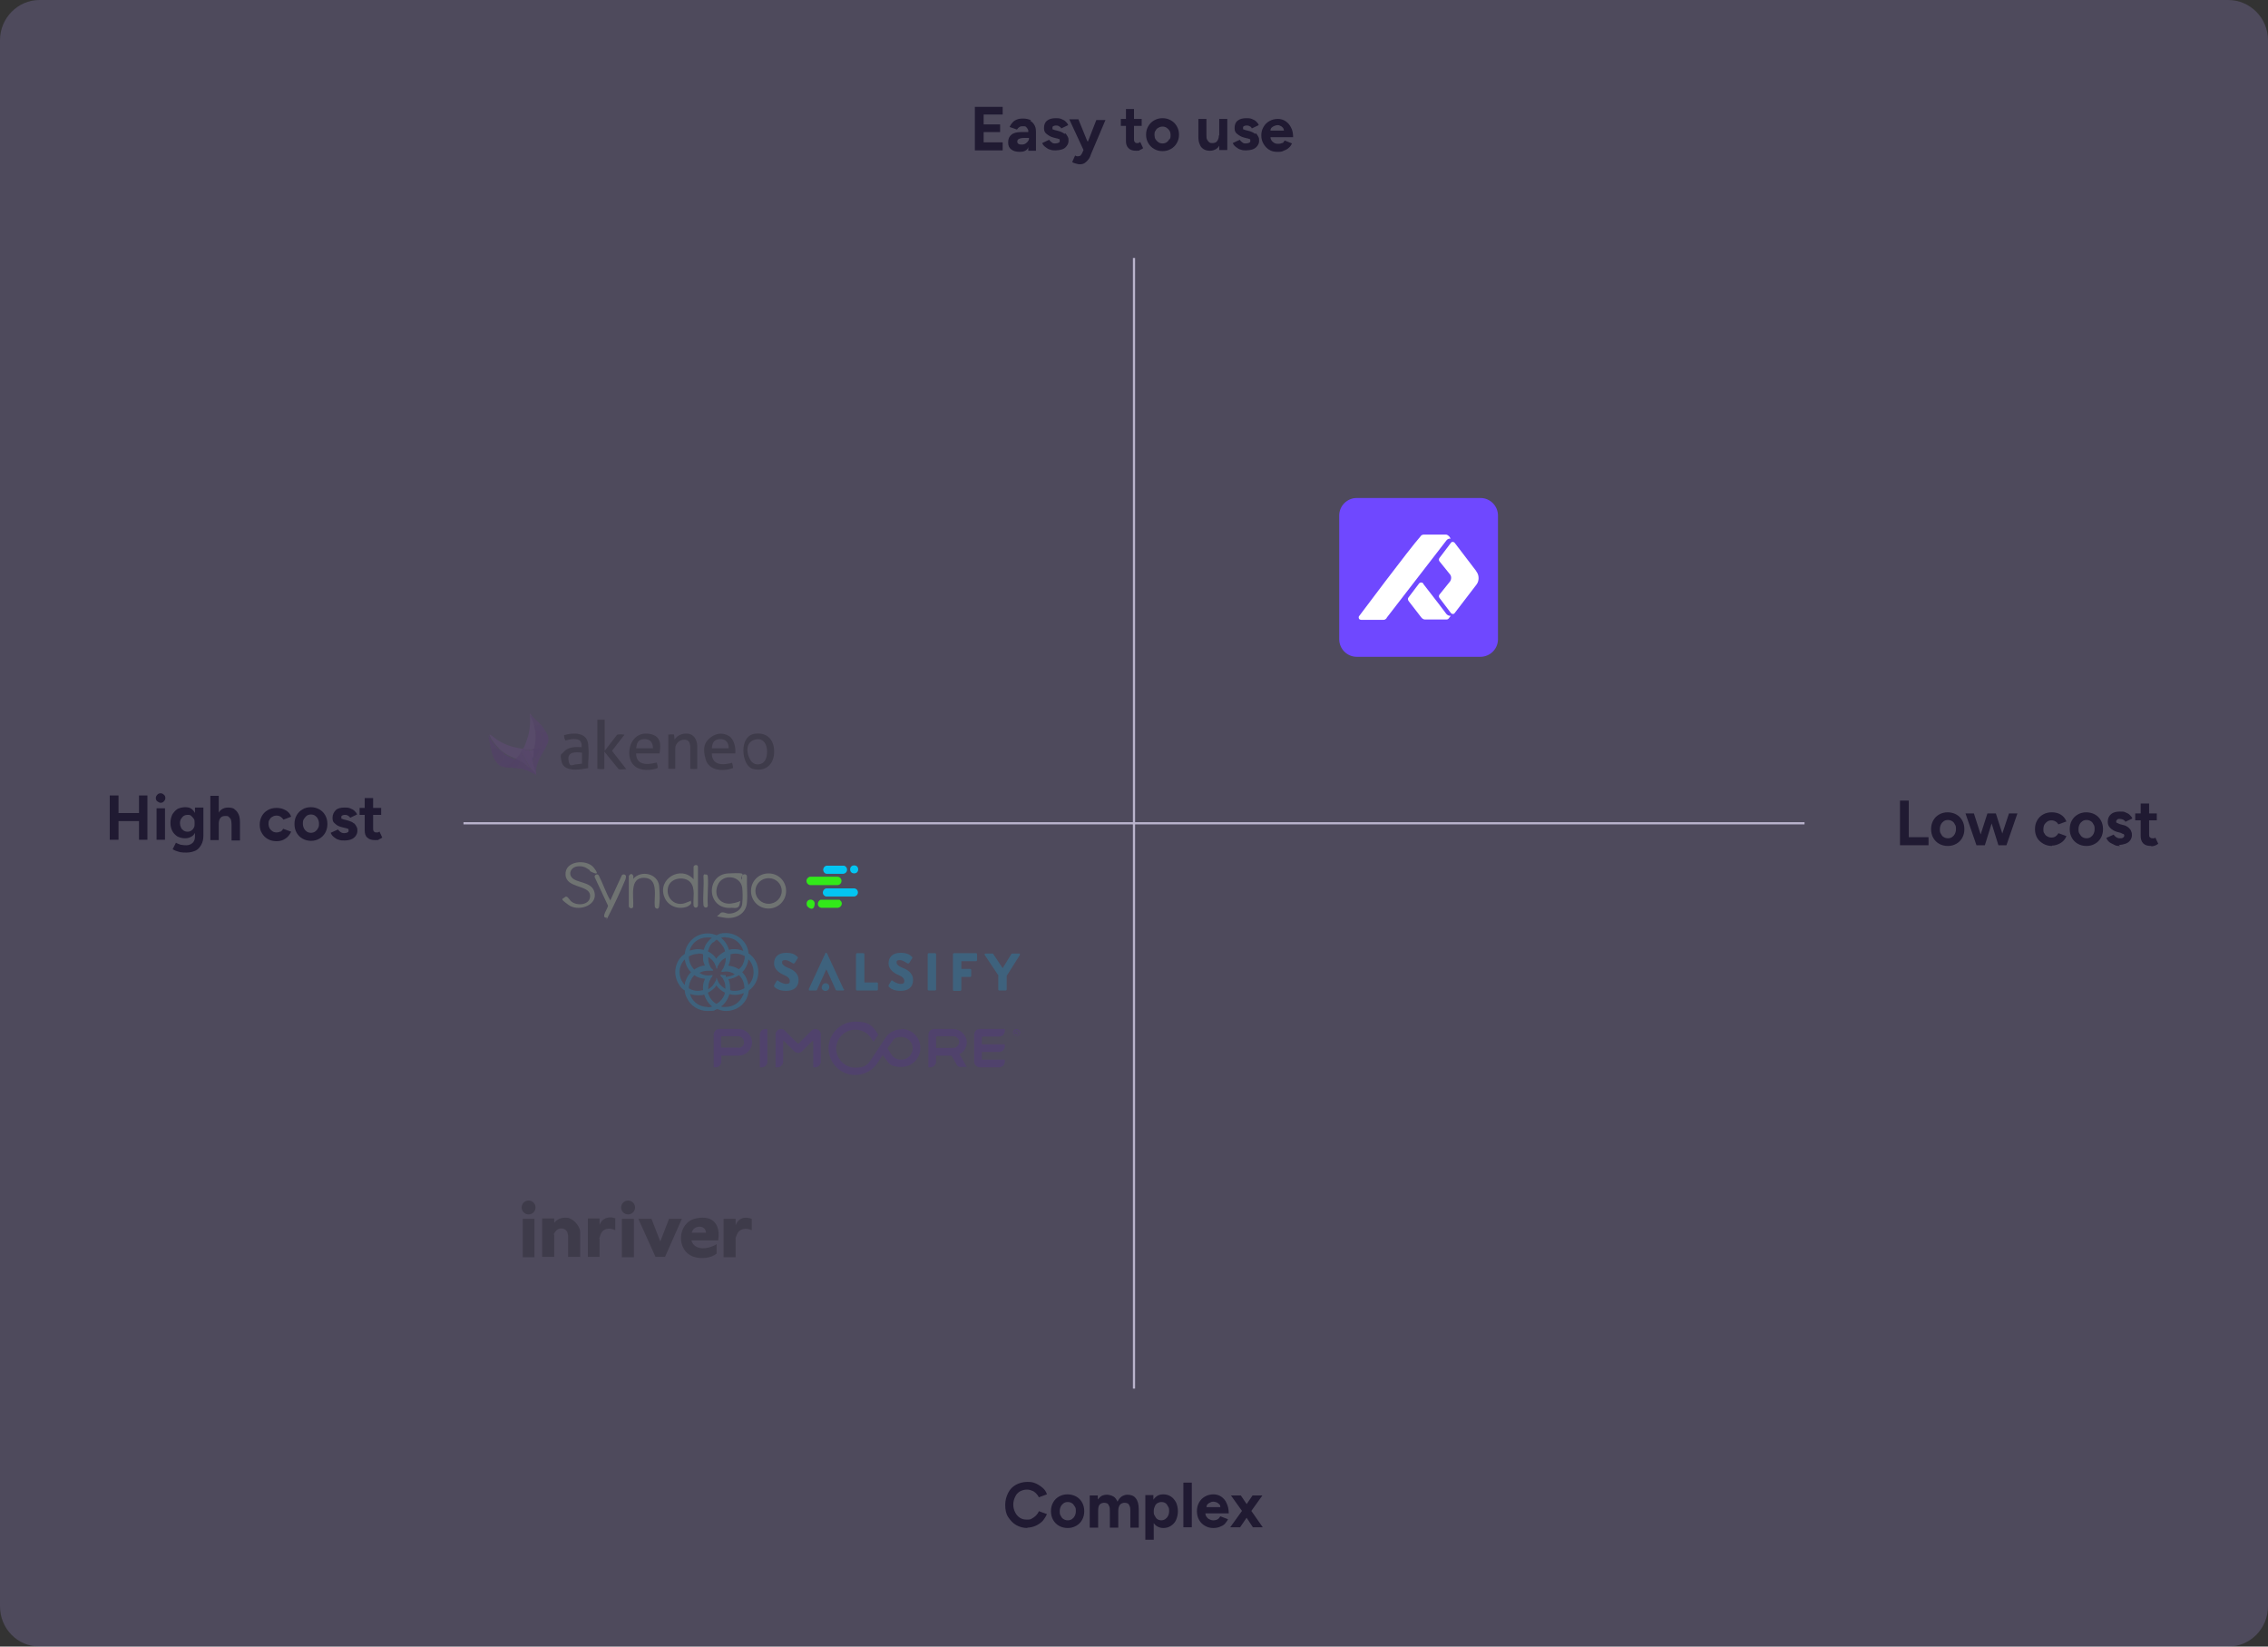 <?xml version="1.0" encoding="UTF-8"?>
<svg id="Layer_1" xmlns="http://www.w3.org/2000/svg" xmlns:xlink="http://www.w3.org/1999/xlink" version="1.1" viewBox="0 0 620 450">
  <rect x="0" y="0" width="620" height="450" fill="#333333" stroke="none"/>
  <!-- Generator: Adobe Illustrator 29.3.1, SVG Export Plug-In . SVG Version: 2.1.0 Build 151)  -->
  <defs>
    <style>
      .st0, .st1, .st2 {
        fill: none;
      }

      .st3 {
        fill: #6e388f;
      }

      .st4 {
        fill: #6a328c;
      }

      .st5 {
        fill: #201a32;
      }

      .st6 {
        fill: #75369a;
      }

      .st7 {
        fill: #713397;
      }

      .st8 {
        fill: #9d6eba;
      }

      .st1 {
        stroke-width: .6px;
      }

      .st1, .st2 {
        stroke: #b9b3cc;
        stroke-miterlimit: 10;
      }

      .st2 {
        stroke-width: .6px;
      }

      .st9 {
        fill: #6c358d;
      }

      .st10 {
        fill: #00c4ff;
      }

      .st11 {
        fill: #65298b;
      }

      .st12 {
        display: none;
      }

      .st12, .st13, .st14 {
        opacity: .2;
      }

      .st15 {
        fill: #682f8b;
      }

      .st16 {
        fill: #32e919;
      }

      .st17 {
        fill-rule: evenodd;
      }

      .st17, .st18 {
        fill: #0f3a36;
      }

      .st19 {
        fill: #8041a6;
      }

      .st20 {
        fill: #6f7372;
      }

      .st21 {
        fill: #5f2385;
      }

      .st22 {
        clip-path: url(#clippath-1);
      }

      .st23 {
        fill: #fff;
      }

      .st24 {
        fill: #612a83;
      }

      .st25 {
        fill: #612985;
      }

      .st26 {
        fill: #6f48ff;
      }

      .st27 {
        fill: #793a9e;
      }

      .st13 {
        fill: #bda8ff;
        isolation: isolate;
      }

      .st28 {
        fill: url(#Degradado_sin_nombre_2);
      }

      .st29 {
        opacity: .2;
      }

      .st30 {
        fill: #622688;
      }

      .st31 {
        fill: #66298b;
      }

      .st32 {
        fill: #03c5f2;
      }

      .st33 {
        fill: #642e85;
      }

      .st34 {
        fill: #682b8e;
      }

      .st35 {
        fill: #5924aa;
      }

      .st36 {
        fill: #692f8d;
      }

      .st37 {
        clip-path: url(#clippath);
      }

      .st38 {
        fill: #7c3da2;
      }

      .st39 {
        fill: #5d2183;
      }
    </style>
    <clipPath id="clippath">
      <rect class="st0" x="366.1" y="136" width="43.5" height="43.5"/>
    </clipPath>
    <clipPath id="clippath-1">
      <rect class="st0" x="366.1" y="136" width="43.5" height="43.5"/>
    </clipPath>
    <linearGradient id="Degradado_sin_nombre_2" data-name="Degradado sin nombre 2" x1="-2424.1" y1="507.7" x2="-2421.9" y2="554.7" gradientTransform="translate(721.2 74.2) scale(.2)" gradientUnits="userSpaceOnUse">
      <stop offset="0" stop-color="#b992d0"/>
      <stop offset="1" stop-color="#814ea1"/>
    </linearGradient>
  </defs>
  <path class="st13" d="M10.8,0h598.3C615.1,0,620,4.9,620,11v428c0,6.1-4.9,11-10.8,11H10.8c-6,0-10.8-4.9-10.8-11V11C0,4.9,4.9,0,10.8,0Z"/>
  <line class="st2" x1="310" y1="379.5" x2="310" y2="70.5"/>
  <polyline class="st1" points="493.3 225 239.5 225 174.5 225 126.7 225"/>
  <g class="st12">
    <path class="st18" d="M216.2,144v2.3h-7.3c-.4,0-.7.3-.7.7v7.3h-2.3v-6.3l-4.4,4.4-1.6-1.7,4.4-4.4h-6.3v-2.3h6.3l-4.4-4.4,1.6-1.7,4.4,4.4v-6.3h2.3v6.3l4.4-4.4,1.6,1.7-4.4,4.4h6.3,0Z"/>
    <path class="st18" d="M210.5,148.5h0c-.5.5-.5,1.2,0,1.6l1.6,1.6c.5.5,1.2.5,1.6,0h0c.5-.5.5-1.2,0-1.6l-1.6-1.6c-.5-.5-1.2-.5-1.6,0Z"/>
    <path class="st17" d="M218.2,152.5c0,2.9,1.9,4.6,5.3,4.6s5.1-1.6,5.1-4.2-1.1-3.6-4.2-3.6h-1.6c-1.5,0-2.1-.7-2.1-1.6s1-1.9,2.6-1.9,2.6.8,2.7,2.5h2.4c0-2.6-1.7-4.4-5-4.4s-5,1.6-5,3.9,1.3,3.4,4,3.4h1.6c1.7,0,2.2.8,2.2,1.7s-1,2.1-2.7,2.1-2.8-.9-2.9-2.7h-2.4ZM233,157.1c1.5,0,2.8-.7,3.4-2.1h0v.4c0,.9.6,1.5,1.6,1.5h1.5v-1.8h-.4c-.5,0-.7-.2-.7-.7v-4.2c0-2-1.2-3.4-4.1-3.4s-4.3,1.4-4.4,3.5h2.3c0-1.1.9-1.7,2.1-1.7s1.9.4,1.9,1.3-.4,1.1-1.4,1.1h-1.6c-1.9,0-3.7.9-3.7,3.1s1.5,3.1,3.4,3.1h0ZM233.7,155.3c-1.2,0-1.7-.6-1.7-1.4s.5-1.4,1.7-1.4h.7c1,0,1.6-.4,1.9-1h0v.9c0,2-1.3,2.9-2.6,2.9h0ZM240.7,156.8v-12.8h2.2v12.8h-2.2ZM244.3,151.9c0,3.3,1.9,5.2,4.8,5.2s4.1-1.4,4.5-3.3h-2.3c-.3.9-1.1,1.5-2.2,1.5s-2.4-1.1-2.5-2.8h7.1v-1c0-3.2-2-4.8-4.7-4.8s-4.8,1.9-4.8,5.2h0ZM249.2,148.5c1.5,0,2.4,1,2.4,2.4h-4.8c.1-1.4.9-2.4,2.5-2.4ZM254.6,153.8c.2,2,1.7,3.3,4.3,3.3s4.2-1.4,4.2-3.3-1.1-2.9-3.4-2.9h-1.2c-.9,0-1.5-.4-1.5-1.1s.7-1.3,1.7-1.3,1.8.6,1.8,1.7h2.3c0-2.1-1.5-3.5-4.1-3.5s-4.1,1.3-4.1,3.2,1.2,2.8,3.2,2.8h1.1c1.2,0,1.7.5,1.7,1.2s-.7,1.4-1.9,1.4-1.8-.5-2-1.5h-2.3,0Z"/>
    <path class="st17" d="M213.5,167.7h-5.3v-10.9h-2.3v12.8h7.6v-1.9h0ZM220.7,167.7c-.6,1.5-1.9,2.1-3.4,2.1s-3.4-1.1-3.4-3.1,1.8-3.1,3.7-3.1h1.6c1,0,1.4-.4,1.4-1.1s-.8-1.3-1.9-1.3-2.1.6-2.1,1.7h-2.3c.1-2.1,1.5-3.5,4.4-3.5s4.1,1.4,4.1,3.4v4.2c0,.5.2.7.7.7h.4v1.8h-1.5c-1.1,0-1.6-.5-1.6-1.5v-.4h0,0ZM216.4,166.7c0,.8.5,1.4,1.7,1.4s2.6-.8,2.6-2.9v-.9h0c-.3.6-.9.9-1.9.9h-.7c-1.2,0-1.7.7-1.7,1.4h0ZM223.5,171.3v1.8h3.6c.5,0,.9-.2,1.1-.8l5-12.6h-2.4l-2.5,6.5h0l-2.4-6.5h-2.4l3.7,9.3-1,2.3h-2.8ZM238,169.9c-2.9,0-4.8-2-4.8-5.2s2-5.2,4.8-5.2,4.7,1.7,4.7,4.8v1h-7.1c0,1.7,1,2.8,2.5,2.8s1.9-.6,2.2-1.5h2.3c-.4,2-2.1,3.3-4.5,3.3h0ZM235.6,163.7h4.8c0-1.4-.9-2.4-2.4-2.4s-2.3,1.1-2.5,2.4ZM246.2,159.8h-2.2v9.8h2.2v-5.6c0-1.6.6-2.3,2-2.3h1.3v-1.8h-.9c-1.3,0-1.9.6-2.4,1.6h0v-1.6h0Z"/>
  </g>
  <polygon class="st5" points="268.9 36.1 273.4 36.1 273.4 34 268.9 34 268.9 31.3 274.1 31.3 274.1 29.2 266.5 29.2 266.5 41.1 274.1 41.1 274.1 38.9 268.9 38.9 268.9 36.1"/>
  <path class="st5" d="M281.9,32.9c-.6-.3-1.3-.5-2.2-.5s-1.3.1-1.8.3c-.5.2-.9.5-1.2.9-.3.3-.5.7-.7,1.1l2,.7c.2-.3.5-.6.7-.7.3-.2.6-.2,1-.2s.7,0,.9.3c.2.2.4.5.5.8,0,.1,0,.3,0,.5h-2c-1.1,0-2,.2-2.6.7-.6.5-.9,1.1-.9,2.1s.3,1.5.8,1.9c.6.5,1.4.7,2.4.7s1.8-.3,2.2-1c0,0,0-.2.1-.3v1h2.1v-4.7c0-.8,0-1.5-.3-2.1-.3-.6-.7-1.1-1.3-1.4h0ZM281.1,38.5c-.2.3-.4.5-.7.7-.3.2-.6.3-1,.3s-.7,0-1-.2c-.2-.1-.3-.3-.3-.6s.1-.6.4-.7c.3-.2.8-.3,1.5-.3h1.3c0,.3,0,.6-.3.9Z"/>
  <path class="st5" d="M291,36.6c-.3-.3-.8-.5-1.3-.7l-1.1-.3c-.3,0-.5-.2-.7-.2-.2,0-.2-.2-.2-.4,0-.2,0-.4.2-.5.2-.1.4-.2.7-.2s.6,0,.9.2.5.3.6.6l1.9-.9c-.1-.4-.4-.7-.7-1-.3-.3-.7-.5-1.2-.7-.5-.2-1-.2-1.5-.2-1,0-1.8.2-2.4.7s-.8,1.2-.8,2,.2,1.2.7,1.6,1.1.8,1.9,1l.8.2c.3,0,.5.2.7.2.2,0,.2.2.2.5s-.1.4-.3.5c-.2.1-.5.2-.9.2s-.7,0-1-.3c-.3-.2-.5-.4-.7-.7l-1.9.9c.2.5.5.8.9,1.1.4.3.8.6,1.3.7.5.2,1,.2,1.5.2s1.2-.1,1.8-.3.9-.5,1.2-.9c.3-.4.5-.8.5-1.4s0-.7-.2-1.1-.4-.7-.7-1h0Z"/>
  <path class="st5" d="M297.2,38.5l-2.4-5.9h-2.5l3.9,8.4-.4.9c-.1.2-.3.4-.4.6-.2.1-.4.2-.6.2s-.3,0-.4,0c-.2,0-.3-.1-.5-.2l-.8,1.8c.3.2.6.3,1,.4.4.1.7.2,1,.2.6,0,1.1-.1,1.5-.4s.7-.6,1-1,.5-.9.7-1.5l3.9-9.2h-2.5l-2.3,5.9h0Z"/>
  <path class="st5" d="M311.3,39.1c-.1,0-.3,0-.4,0-.3,0-.5,0-.7-.3-.2-.2-.2-.5-.2-.8v-3.6h2.1v-1.9h-2.1v-2.7h-2.2v2.7h-1.4v1.9h1.4v4.1c0,.9.2,1.5.7,2s1.2.7,2.1.7.7,0,1-.2c.3-.1.6-.3.9-.5l-.8-1.7c-.1.1-.3.2-.4.2h0Z"/>
  <path class="st5" d="M320.1,32.9c-.7-.4-1.4-.6-2.3-.6s-1.6.2-2.3.6c-.7.4-1.2.9-1.6,1.6-.4.7-.6,1.4-.6,2.3s.2,1.6.6,2.3c.4.7.9,1.2,1.6,1.6.7.4,1.4.6,2.3.6s1.6-.2,2.3-.6,1.2-.9,1.6-1.6c.4-.7.6-1.4.6-2.3s-.2-1.6-.6-2.3c-.4-.7-.9-1.2-1.6-1.6ZM319.6,38.1c-.2.4-.4.6-.7.8-.3.2-.7.3-1.1.3s-.8-.1-1.1-.3c-.3-.2-.6-.5-.8-.8s-.3-.8-.3-1.2,0-.9.3-1.2c.2-.4.4-.6.8-.8.3-.2.7-.3,1.1-.3s.8.1,1.1.3.6.5.8.8.3.8.3,1.2,0,.9-.3,1.2Z"/>
  <path class="st5" d="M333.2,37c0,.7-.2,1.2-.5,1.6s-.8.5-1.3.5c-.3,0-.6,0-.8-.2-.2-.1-.4-.4-.6-.7s-.2-.8-.2-1.3v-4.4h-2.2v4.8c0,.9.1,1.6.4,2.2.2.6.6,1,1.1,1.3.5.3,1.1.4,1.7.4s1.2-.2,1.7-.5c.3-.2.6-.5.8-.9v1.2h2.2v-8.5h-2.2v4.5h0Z"/>
  <path class="st5" d="M343.1,36.6c-.3-.3-.8-.5-1.3-.7l-1.1-.3c-.3,0-.5-.2-.7-.2-.2,0-.2-.2-.2-.4,0-.2,0-.4.2-.5.2-.1.4-.2.7-.2s.6,0,.9.2c.3.1.5.3.6.6l1.9-.9c-.1-.4-.4-.7-.7-1-.3-.3-.7-.5-1.2-.7-.5-.2-1-.2-1.5-.2-1,0-1.8.2-2.4.7-.6.5-.8,1.2-.8,2s.2,1.2.7,1.6,1.1.8,1.9,1l.8.2c.3,0,.5.2.7.2.2,0,.2.2.2.5s-.1.4-.3.5c-.2.1-.5.2-.9.2s-.7,0-1-.3c-.3-.2-.5-.4-.7-.7l-1.9.9c.2.5.5.8.9,1.1.4.3.8.6,1.3.7.5.2,1,.2,1.5.2s1.2-.1,1.8-.3c.5-.2.9-.5,1.2-.9.3-.4.5-.8.5-1.4s0-.7-.2-1.1-.4-.7-.7-1h0Z"/>
  <path class="st5" d="M350.6,39c-.3.2-.7.3-1.1.3s-.7,0-1.1-.2c-.3-.2-.6-.4-.8-.7-.2-.3-.3-.6-.3-.9h6.2c0-1.1-.2-2-.6-2.7-.4-.8-.9-1.3-1.5-1.7-.6-.4-1.3-.6-2.1-.6s-1.6.2-2.3.6c-.7.4-1.2.9-1.6,1.6-.4.7-.6,1.4-.6,2.3s.2,1.6.6,2.3c.4.7.9,1.2,1.5,1.6.6.4,1.4.6,2.2.6s1.3,0,1.8-.3c.5-.2,1-.4,1.4-.8.4-.3.7-.8.9-1.2l-2-.8c-.2.3-.4.6-.7.8h0ZM348.4,34.4c.3-.1.6-.2.8-.2s.5,0,.8.2c.3.1.5.3.7.5.2.2.2.5.3.8h-3.7c0-.3.1-.6.3-.8.2-.2.5-.4.8-.5h0Z"/>
  <polygon class="st5" points="38 222.2 32.4 222.2 32.4 217.4 30 217.4 30 229.5 32.4 229.5 32.4 224.4 38 224.4 38 229.5 40.3 229.5 40.3 217.4 38 217.4 38 222.2"/>
  <rect class="st5" x="42.8" y="220.9" width="2.3" height="8.6"/>
  <path class="st5" d="M43.9,216.8c-.3,0-.7.1-.9.4-.3.3-.4.6-.4.9s.1.7.4.9.6.4.9.4.7-.1.9-.4c.3-.3.4-.6.4-.9s-.1-.7-.4-.9c-.3-.3-.6-.4-.9-.4Z"/>
  <path class="st5" d="M53.3,222.2c-.2-.4-.5-.8-.9-1.1-.5-.4-1.1-.5-1.8-.5s-1.5.2-2.1.5c-.6.4-1,.9-1.4,1.5-.3.7-.5,1.4-.5,2.3s.2,1.6.5,2.2c.3.6.8,1.1,1.4,1.5.6.3,1.3.5,2.1.5s1.3-.2,1.8-.5c.4-.2.7-.6.9-1v.9c0,.6-.1,1.1-.3,1.4-.2.4-.5.6-.8.8-.4.2-.8.3-1.2.3s-.9,0-1.3-.1c-.4,0-.7-.2-1-.3-.3-.1-.5-.2-.6-.3l-.9,1.8c.2.1.5.3.8.4.3.1.8.3,1.3.4s1.1.1,1.7.1c.9,0,1.7-.2,2.4-.5s1.2-.9,1.6-1.6c.4-.7.6-1.5.6-2.5v-7.7h-2.3v1.4h0ZM53,226.2c-.2.4-.4.6-.7.8-.3.2-.6.3-1,.3s-.8-.1-1.1-.3c-.3-.2-.6-.5-.7-.8-.2-.4-.3-.8-.3-1.2,0-.5.1-.9.3-1.2.2-.3.4-.6.7-.8s.7-.3,1.1-.3.7,0,1,.3.5.5.7.8c.2.3.2.7.2,1.2s0,.9-.2,1.2Z"/>
  <path class="st5" d="M64.1,221.1c-.5-.3-1.1-.4-1.8-.4s-1.2.2-1.7.5c-.3.2-.6.5-.8.9v-4.6h-2.3v12.1h2.3v-4.5c0-.7.2-1.3.5-1.6.3-.4.8-.5,1.4-.5.3,0,.6,0,.8.2s.4.4.6.7c.1.3.2.8.2,1.4v4.4h2.3v-4.9c0-.9-.1-1.7-.4-2.3-.3-.6-.6-1-1.1-1.3h0Z"/>
  <path class="st5" d="M76.7,227.2c-.3.2-.7.3-1.1.3s-.8-.1-1.1-.3-.6-.5-.8-.8c-.2-.4-.3-.8-.3-1.2s0-.9.3-1.2c.2-.4.4-.6.8-.8.3-.2.7-.3,1.1-.3s.8.1,1.1.3c.3.2.6.5.8.8l2.1-.8c-.3-.8-.8-1.4-1.6-1.8-.7-.4-1.5-.6-2.4-.6s-1.7.2-2.4.6c-.7.4-1.2.9-1.6,1.6-.4.7-.6,1.5-.6,2.4s.2,1.7.6,2.3c.4.7.9,1.2,1.6,1.6.7.4,1.5.6,2.4.6s1.7-.2,2.4-.7c.7-.4,1.2-1.1,1.6-1.9l-2.2-.8c-.2.4-.4.6-.8.9h0Z"/>
  <path class="st5" d="M87.3,221.2c-.7-.4-1.5-.6-2.3-.6s-1.7.2-2.3.6c-.7.4-1.2.9-1.6,1.6-.4.7-.6,1.5-.6,2.4s.2,1.7.6,2.4c.4.7.9,1.2,1.6,1.6.7.4,1.5.6,2.3.6s1.7-.2,2.3-.6c.7-.4,1.2-.9,1.6-1.6.4-.7.6-1.5.6-2.4s-.2-1.7-.6-2.4c-.4-.7-.9-1.2-1.6-1.6h0ZM86.9,226.4c-.2.4-.4.6-.8.9-.3.2-.7.3-1.1.3s-.8-.1-1.1-.3-.6-.5-.8-.9c-.2-.4-.3-.8-.3-1.3s0-.9.3-1.3.4-.6.8-.9c.3-.2.7-.3,1.1-.3s.8.1,1.1.3c.3.2.6.5.8.9.2.4.3.8.3,1.3s0,.9-.3,1.3h0Z"/>
  <path class="st5" d="M96.7,225c-.3-.3-.8-.5-1.4-.7l-1.1-.3c-.3,0-.5-.2-.7-.2-.2,0-.2-.2-.2-.4,0-.2,0-.4.2-.5.2-.1.4-.2.7-.2s.6,0,.9.2.5.3.6.6l1.9-.9c-.1-.4-.4-.7-.7-1s-.7-.5-1.2-.7c-.5-.2-1-.2-1.5-.2-1,0-1.9.2-2.4.7s-.9,1.2-.9,2.1.2,1.2.7,1.6c.5.5,1.1.8,2,1l.8.2c.3,0,.5.2.7.2.2,0,.2.2.2.5s-.1.4-.3.5c-.2.1-.5.2-.9.2s-.7-.1-1-.3c-.3-.2-.5-.4-.7-.7l-2,.9c.2.5.5.9.9,1.2.4.3.8.6,1.3.7.5.2,1,.2,1.6.2s1.3-.1,1.8-.3.9-.5,1.2-.9c.3-.4.5-.9.5-1.4s0-.7-.2-1.1-.4-.7-.7-1h0Z"/>
  <path class="st5" d="M103.7,227.3c-.2.1-.3.2-.4.2s-.3,0-.4,0c-.3,0-.5,0-.7-.3-.2-.2-.2-.5-.2-.8v-3.7h2.2v-1.9h-2.2v-2.7h-2.3v2.7h-1.4v1.9h1.4v4.2c0,.9.2,1.6.7,2,.5.5,1.2.7,2.2.7s.7,0,1-.2c.3-.1.6-.3.9-.5l-.8-1.7h0Z"/>
  <path class="st5" d="M519.4,231v-12.2h2.4v10h5.4v2.2h-7.7Z"/>
  <path class="st5" d="M532.5,231.2c-.9,0-1.7-.2-2.4-.6-.7-.4-1.2-.9-1.6-1.6-.4-.7-.6-1.5-.6-2.4s.2-1.7.6-2.4c.4-.7.9-1.2,1.6-1.6.7-.4,1.5-.6,2.3-.6s1.7.2,2.4.6c.7.4,1.2.9,1.6,1.6.4.7.6,1.5.6,2.4s-.2,1.7-.6,2.4c-.4.7-.9,1.2-1.6,1.6s-1.5.6-2.3.6h0ZM532.5,229.1c.4,0,.8-.1,1.1-.3.3-.2.6-.5.8-.9s.3-.8.3-1.3,0-.9-.3-1.3c-.2-.4-.4-.7-.8-.9-.3-.2-.7-.3-1.1-.3s-.8.1-1.1.3-.6.5-.8.9c-.2.4-.3.8-.3,1.3s0,.9.3,1.3c.2.4.4.7.8.9.3.2.7.3,1.1.3h0Z"/>
  <path class="st5" d="M540.3,231l-3-8.7h2.3l2.8,8.7h-2.1,0ZM540.5,231l2.8-8.7h2l-2.7,8.7h-2ZM546.3,231l-2.7-8.7h2l2.8,8.7h-2ZM546.3,231l2.9-8.7h2.3l-3,8.7h-2.3Z"/>
  <path class="st5" d="M561,231.2c-.9,0-1.7-.2-2.4-.6-.7-.4-1.3-.9-1.7-1.6-.4-.7-.6-1.5-.6-2.4s.2-1.7.6-2.4c.4-.7.9-1.2,1.6-1.6.7-.4,1.5-.6,2.4-.6s1.7.2,2.4.6c.7.4,1.2,1,1.6,1.9l-2.2.8c-.2-.3-.4-.6-.8-.8-.3-.2-.7-.3-1.1-.3s-.8.1-1.1.3c-.3.2-.6.5-.8.8-.2.4-.3.8-.3,1.3s0,.9.3,1.2c.2.4.4.6.8.8.3.2.7.3,1.1.3s.8-.1,1.1-.3c.3-.2.6-.5.8-.9l2.2.8c-.3.8-.9,1.5-1.6,1.9s-1.5.7-2.4.7h0Z"/>
  <path class="st5" d="M570.4,231.2c-.9,0-1.7-.2-2.4-.6-.7-.4-1.2-.9-1.6-1.6-.4-.7-.6-1.5-.6-2.4s.2-1.7.6-2.4c.4-.7.9-1.2,1.6-1.6.7-.4,1.5-.6,2.3-.6s1.7.2,2.4.6c.7.4,1.2.9,1.6,1.6.4.7.6,1.5.6,2.4s-.2,1.7-.6,2.4c-.4.7-.9,1.2-1.6,1.6s-1.5.6-2.3.6h0ZM570.4,229.1c.4,0,.8-.1,1.1-.3.3-.2.6-.5.8-.9.2-.4.3-.8.3-1.3s0-.9-.3-1.3c-.2-.4-.4-.7-.8-.9-.3-.2-.7-.3-1.1-.3s-.8.1-1.1.3c-.3.2-.6.5-.8.9s-.3.8-.3,1.3,0,.9.3,1.3.4.7.8.9c.3.2.7.3,1.1.3h0Z"/>
  <path class="st5" d="M579.6,231.2c-.6,0-1.1,0-1.6-.3s-.9-.4-1.3-.7c-.4-.3-.7-.7-.9-1.2l2-.9c.2.3.4.5.7.7.3.2.6.3,1,.3s.7,0,.9-.2c.2-.1.3-.3.3-.5s0-.4-.3-.5c-.2,0-.4-.2-.7-.3l-.8-.2c-.8-.2-1.5-.6-2-1.1s-.7-1-.7-1.7c0-.9.3-1.6.9-2.1.6-.5,1.4-.7,2.4-.7s1.1,0,1.5.2c.5.2.9.4,1.2.7.3.3.6.6.7,1l-1.9.9c0-.2-.3-.4-.6-.6-.3-.1-.6-.2-.9-.2s-.6,0-.7.2c-.2.1-.3.3-.3.5s0,.3.2.4c.2,0,.4.2.7.3l1.1.3c.6.1,1,.4,1.4.7.3.3.6.6.7,1,.2.4.2.7.2,1.1,0,.5-.2,1-.5,1.4-.3.4-.7.7-1.3.9s-1.1.3-1.8.3h0Z"/>
  <path class="st5" d="M583.7,224.2v-1.9h5.9v1.9h-5.9ZM588.1,231.2c-1,0-1.7-.2-2.2-.7s-.7-1.2-.7-2v-8.9h2.3v8.4c0,.4,0,.7.2.8.2.2.4.3.7.3s.2,0,.4,0,.3-.1.4-.2l.8,1.7c-.3.2-.6.4-.9.5-.3.1-.7.2-1,.2h0Z"/>
  <path class="st5" d="M280.9,417.6c-1.2,0-2.2-.3-3.1-.8-.9-.5-1.6-1.3-2.2-2.2s-.8-2-.8-3.3.3-2.3.8-3.3,1.2-1.7,2.1-2.2,2-.8,3.1-.8,1.6.1,2.3.4c.7.3,1.3.7,1.9,1.2s1,1.1,1.2,1.8l-2.2.8c-.2-.4-.5-.8-.8-1.1-.3-.3-.7-.6-1.1-.7-.4-.2-.9-.3-1.4-.3-.7,0-1.3.2-1.9.5-.6.4-1,.8-1.3,1.5-.3.6-.5,1.3-.5,2.1s.2,1.5.5,2.1c.3.6.7,1.1,1.3,1.5.6.4,1.2.5,1.9.5s1,0,1.4-.3c.4-.2.8-.5,1.1-.8.3-.3.6-.7.8-1.2l2.2.8c-.3.7-.7,1.3-1.2,1.9-.5.5-1.2,1-1.9,1.3-.7.3-1.5.5-2.3.5h0Z"/>
  <path class="st5" d="M291.9,417.6c-.9,0-1.7-.2-2.4-.6s-1.2-.9-1.6-1.6c-.4-.7-.6-1.5-.6-2.4s.2-1.7.6-2.4c.4-.7.9-1.2,1.6-1.6s1.5-.6,2.3-.6,1.7.2,2.4.6,1.2.9,1.6,1.6.6,1.5.6,2.4-.2,1.7-.6,2.4c-.4.7-.9,1.2-1.6,1.6s-1.5.6-2.3.6h0ZM291.9,415.5c.4,0,.8-.1,1.1-.3s.6-.5.8-.9c.2-.4.3-.8.3-1.3s0-.9-.3-1.3-.4-.7-.8-.9c-.3-.2-.7-.3-1.1-.3s-.8.1-1.1.3c-.3.2-.6.5-.8.9-.2.4-.3.8-.3,1.3s0,.9.3,1.3c.2.4.4.7.8.9.3.2.7.3,1.1.3h0Z"/>
  <path class="st5" d="M297.9,417.4v-8.7h2.2v1.1c.4-.4.7-.8,1.1-1,.4-.2.9-.3,1.4-.3s1.3.2,1.8.5c.5.3.8.8,1.1,1.4.3-.6.6-1,1.1-1.4.5-.3,1-.5,1.6-.5,1,0,1.8.3,2.3,1,.5.6.8,1.6.8,3v5h-2.3v-4.5c0-.6,0-1-.2-1.4-.1-.3-.3-.6-.5-.7-.2-.1-.5-.2-.8-.2-.6,0-1,.2-1.3.5-.3.4-.5.9-.5,1.7v4.6h-2.3v-4.5c0-.6,0-1-.2-1.4-.1-.3-.3-.6-.5-.7-.2-.1-.5-.2-.8-.2-.6,0-1,.2-1.3.5-.3.4-.4.9-.4,1.7v4.6h-2.3,0Z"/>
  <path class="st5" d="M313.1,420.8v-12.2h2.2v1.6c.1,0,.1,10.6.1,10.6h-2.3ZM318,417.6c-.7,0-1.3-.2-1.9-.6-.5-.4-.9-.9-1.2-1.6-.3-.7-.4-1.5-.4-2.4s.1-1.7.4-2.4c.3-.7.7-1.2,1.2-1.6s1.1-.6,1.9-.6,1.5.2,2.1.6c.6.4,1,.9,1.4,1.6.3.7.5,1.5.5,2.4s-.2,1.7-.5,2.4c-.3.7-.8,1.2-1.4,1.6-.6.4-1.3.6-2.1.6ZM317.4,415.5c.4,0,.8-.1,1.1-.3.3-.2.6-.5.8-.9s.3-.8.3-1.3,0-.9-.3-1.3c-.2-.4-.4-.7-.7-.9s-.7-.3-1.1-.3-.7.1-1.1.3c-.3.2-.6.5-.7.9-.2.4-.3.8-.3,1.3s0,.9.3,1.3c.2.4.4.7.7.9.3.2.7.3,1.1.3h0Z"/>
  <path class="st5" d="M323.5,417.4v-12.2h2.3v12.2h-2.3Z"/>
  <path class="st5" d="M331.7,417.6c-.9,0-1.6-.2-2.3-.6-.7-.4-1.2-.9-1.6-1.6-.4-.7-.6-1.5-.6-2.4s.2-1.7.6-2.4c.4-.7.9-1.2,1.6-1.6s1.5-.6,2.3-.6,1.5.2,2.1.6,1.2,1,1.5,1.8c.4.8.6,1.7.6,2.8h-6.6l.2-.2c0,.4.1.8.3,1.1s.5.6.8.7c.3.2.7.3,1.1.3s.9-.1,1.2-.3.5-.5.7-.8l2.1.8c-.2.5-.6.9-.9,1.3-.4.4-.9.6-1.4.8-.5.2-1.1.3-1.8.3h0ZM329.8,412.1l-.2-.2h4.2l-.2.2c0-.4,0-.8-.3-1s-.4-.4-.7-.5c-.3-.1-.6-.2-.8-.2s-.6,0-.9.2c-.3.1-.6.3-.8.5-.2.2-.3.6-.3,1h0Z"/>
  <path class="st5" d="M336.3,417.4l3.6-5,2.5-3.7h2.7l-3.5,4.9-2.6,3.8h-2.7,0ZM342.5,417.4l-2.5-3.8-3.5-4.9h2.7l2.5,3.7,3.5,5h-2.7Z"/>
  <g id="Symbol_purple">
    <g class="st37">
      <g class="st22">
        <g>
          <path class="st26" d="M404.7,179.5h-33.8c-2.7,0-4.8-2.2-4.8-4.8v-33.8c0-2.7,2.2-4.8,4.8-4.8h33.8c2.7,0,4.8,2.2,4.8,4.8v33.8c0,2.7-2.2,4.8-4.8,4.8"/>
          <path class="st23" d="M403.5,156l-5.8-7.6c-.3-.4-.9-.4-1.1,0l-3.1,4.1c-.2.3-.2.6,0,.9l2.9,3.6c.4.5.4,1.3,0,1.9l-2.9,3.6c-.2.3-.2.6,0,.9l3.1,4.1c.3.4.9.4,1.1,0l5.9-7.7c.8-1,.8-2.6,0-3.6"/>
          <path class="st23" d="M396.3,146.7s0,0,0,0c-.3-.3-.7-.6-1-.6h-6c-.2,0-.3,0-.5.1-.1,0-.3.1-.4.3-3.2,3.6-16.8,21.8-16.8,21.8-.3.3-.2.8.1,1q.2.1,0,0c.1,0,.2.1.4.1h6c.2,0,.4,0,.5-.1,0,0,0,0,0,0,0,0,0,0,0,0,.1,0,.3-.2.4-.3,0,0,0,0,0,0,0,0,.1-.1.1-.2l16.3-21.1c.3-.4.7-.5,1-.5h.2s-.3-.4-.4-.5"/>
          <path class="st23" d="M396.4,168.3c-.4,0-.7-.2-1-.5l-2.2-2.9-4.1-5.3s0,0,0-.1c-.3-.4-.9-.4-1.2,0l-2.8,3.7c-.3.3-.3.7,0,1.1l3.4,4.4c.3.4.7.6,1,.6h5.8c0,0,.1,0,.2,0,.3,0,.5-.2.7-.5l.4-.5h-.2,0Z"/>
        </g>
      </g>
    </g>
  </g>
  <g class="st14">
    <g id="LOGO">
      <path class="st35" d="M274.7,281.7c0,.9-.7,1.6-1.6,1.6h-4.4c-.2,0-.3.1-.3.3v1.8h6.3v.5c0,.9-.7,1.6-1.6,1.6h-4.7v1.8c0,.2.1.3.3.3h6v.5c0,.9-.7,1.6-1.6,1.6h-5.2c-.9,0-1.6-.7-1.6-1.6v-7.3c0-.9.7-1.6,1.6-1.6h6.8v.5M256.2,283.3c-.2,0-.3.1-.3.3v2.8h4.7c.9,0,1.6-.8,1.6-1.7,0-.8-.8-1.5-1.6-1.5h-4.4M264.3,284.8c0,1.5-.8,2.7-2,3.3l2,3.5h-1.8c-.4,0-.7-.2-.9-.5l-1.5-2.6h-4.2v1.6c0,.9-.7,1.6-1.6,1.6h-.5v-8.9c0-.9.7-1.6,1.6-1.6h5.1c2,0,3.7,1.6,3.8,3.6M221.9,281.6l-3.5,3.5c-.1.1-.3.1-.4,0l-3.5-3.5c-.3-.3-.7-.4-1-.4-.8,0-1.5.7-1.5,1.5v9h.5c.9,0,1.6-.7,1.6-1.6v-5.6c0-.1.1-.2.2,0l2.8,2.8c.6.6,1.6.6,2.2,0l2.8-2.8c0,0,.2,0,.2,0v7.2h.5c.9,0,1.6-.7,1.6-1.6v-7.4c0-.8-.7-1.5-1.5-1.5h0c-.4,0-.8.2-1,.4M208.2,291.7c.9,0,1.6-.7,1.6-1.6v-8.9h-.5c-.9,0-1.6.7-1.6,1.6v8.9h.5M201.8,286.4c.8,0,1.6-.6,1.6-1.5,0-.9-.7-1.7-1.6-1.7h-4.4c-.2,0-.3.1-.3.3v2.8h4.7M201.8,281.2c2.1,0,3.8,1.7,3.8,3.7,0,2-1.7,3.6-3.7,3.6h-4.7v1.6c0,.9-.7,1.6-1.6,1.6h-.5v-8.9c0-.9.7-1.6,1.6-1.6h5.1M246.4,289.6c1.7,0,3.1-1.4,3.1-3.1s-1.4-3.1-3.1-3.1-2.1.6-2.6,1.4l-1.2,1.7,1.1,1.7c.6.9,1.5,1.4,2.6,1.4M246.4,281.2c2.9,0,5.2,2.3,5.2,5.2s-2.3,5.2-5.2,5.2-3.4-.9-4.4-2.3l-.7-1-1.4,2.2c-1.3,2-3.6,3.3-6.1,3.3-4.1,0-7.3-3.3-7.3-7.3s3.3-7.3,7.3-7.3,4.8,1.3,6.1,3.3l.2.3-1.3,1.9-.7-1c-.9-1.4-2.5-2.3-4.3-2.3-2.9,0-5.2,2.4-5.2,5.2s2.4,5.2,5.2,5.2,3.4-.9,4.4-2.3l3.8-5.8c.9-1.4,2.5-2.4,4.4-2.4"/>
    </g>
    <path class="st35" d="M277.9,281.2c-.6,0-1,.5-1,1s.5,1,1,1,1-.5,1-1-.5-1-1-1ZM277.9,283.1c-.5,0-.8-.4-.8-.8s.4-.8.8-.8.8.4.8.8-.4.8-.8.8ZM278.4,282.1c0-.2-.2-.3-.4-.3h-.5c0,0-.1,0-.1.1v.9h0c0,0,.1,0,.1-.1v-.2h.4v.2c.2,0,.2,0,.2,0h.2l-.2-.3c.1,0,.2-.2.2-.3ZM278,282.2h-.4v-.3s0,0,0,0h.4c0,0,.1,0,.2.1,0,0,0,.2-.1.2h0Z"/>
  </g>
  <g class="st29">
    <g>
      <g>
        <path class="st10" d="M211.6,269.3l.7-1.2c.1-.2.4-.2.5,0,0,0,1.1.8,2.1.8s1-.4,1-.9-.5-1.1-1.5-1.5c-1.2-.5-2.8-1.5-2.8-3.2s1.1-2.9,3.3-2.9,2.7.8,3.1,1.1c.2.1.1.4,0,.5l-.7,1.1c-.1.2-.4.3-.5.2-.1,0-1.2-.9-2.1-.9s-.9.3-.9.7.4.9,1.6,1.4c1.1.4,2.9,1.3,2.9,3.3s-1.3,3-3.4,3-2.9-.8-3.2-1.1c-.1-.1-.2-.2,0-.4h0Z"/>
        <path class="st10" d="M234,260.8c0-.1.1-.3.3-.3h1.7c.2,0,.3.1.3.3v7.7h3.4c.2,0,.3.1.3.3v1.6c0,.1-.1.3-.3.3h-5.4c-.2,0-.3-.1-.3-.3v-9.6h0Z"/>
        <path class="st10" d="M242.9,269.3l.7-1.2c.1-.2.4-.2.5,0,0,0,1.1.8,2.1.8s1-.4,1-.9-.5-1.1-1.5-1.5c-1.2-.5-2.8-1.5-2.8-3.2s1.1-2.9,3.3-2.9,2.7.8,3.1,1.1c.2.1.1.4,0,.5l-.7,1.1c-.1.2-.4.3-.5.2-.1,0-1.2-.9-2.1-.9s-.9.3-.9.7.4.9,1.6,1.4c1.1.4,2.9,1.3,2.9,3.3s-1.3,3-3.4,3-2.9-.8-3.2-1.1c-.1-.1-.2-.2,0-.4h0Z"/>
        <path class="st10" d="M253.6,260.8c0-.1.1-.3.3-.3h1.7c.1,0,.3.1.3.3v9.6c0,.1-.1.3-.3.3h-1.7c-.1,0-.3-.1-.3-.3v-9.6Z"/>
        <path class="st10" d="M260.5,260.8c0-.1.1-.3.3-.3h6c.2,0,.3.1.3.3v1.6c0,.1-.1.3-.3.3h-4v2.1h2.4c.1,0,.3.1.3.3v1.6c0,.1-.1.3-.3.3h-2.4v3.5c0,.1-.1.3-.3.3h-1.7c-.2,0-.3-.1-.3-.3v-9.6h0Z"/>
        <path class="st10" d="M273,266.7l-3.8-5.7c-.1-.2,0-.4.2-.4h1.9c.1,0,.2,0,.2.1l2.6,3.9,2.4-3.9c0,0,.1-.1.2-.1h1.9c.2,0,.3.2.2.4l-3.6,5.7v3.7c0,.1-.1.3-.3.3h-1.7c-.2,0-.3-.1-.3-.3v-3.7h0Z"/>
      </g>
      <g>
        <polygon class="st0" points="226.9 267.2 225.8 264.8 225.7 264.8 226.9 267.2 226.9 267.2"/>
        <path class="st10" d="M230.6,270.3l-4.5-9.7c0,0-.1-.2-.2-.2h-.1c-.1,0-.2,0-.2.2l-4.5,9.7c0,.2,0,.4.2.4h1.6c.2,0,.3,0,.4-.1l2.6-5.7h0l1.1,2.4h0l1.5,3.3c0,0,.2.1.4.1h1.6c.2,0,.3-.2.2-.4h0Z"/>
      </g>
      <path class="st10" d="M224.7,269.7h0c0-.6.5-1,1-1h0c.9,0,1.3,1,.8,1.7h0c-.6.8-1.9.4-1.9-.6Z"/>
    </g>
    <path class="st10" d="M204.6,260.6c0,0,0-.2,0-.3-.2-1.7-1.1-3.1-2.5-4.1-1.1-.8-2.4-1.2-3.7-1.2s-1.7.2-2.5.6c-.8-.3-1.6-.5-2.5-.5-3.2,0-5.9,2.5-6.2,5.6-.3.2-.5.4-.8.6-1.2,1.2-1.8,2.8-1.8,4.4s.7,3.2,1.8,4.4c.2.2.5.4.8.6,0,.6.2,1.3.5,1.9,1,2.3,3.3,3.7,5.7,3.7s1.7-.2,2.6-.5c0,0,0,0,0,0,0,0,.1,0,.2,0,.7.3,1.5.5,2.3.5,2.6,0,4.9-1.5,5.8-3.9.2-.5.3-1.1.4-1.7,1.6-1.1,2.6-3,2.6-5.1s-1-3.9-2.6-5h0ZM198.4,266.5s0,0-.1,0,0,0,0,0c-.3,0-.6,0-1-.1h-.2c-.2,0-.2,0-.1.2v.2c.3.2.5.5.7.7,0,0,0,0,0,.1,0,.1.1.2.2.4.3.6.4,1.3.4,2v.2s0,0,0,0h0s-.1,0-.1,0c-.7-.4-1.3-1-1.8-1.7,0,0,0,0,0-.1-.2-.3-.3-.6-.4-.9h0c0-.3-.2-.3-.2-.1v.2c0,0,0,0,0,0,0,.3-.2.6-.4.8,0,0,0,0,0,.1-.2.4-.5.7-.7,1-.3.3-.6.5-1,.8h-.1c0,0,0,0,0,0h0s0-.2,0-.2c0-.6.1-1.3.3-1.8,0-.2.2-.4.3-.6,0,0,0,0,0-.1.1-.2.3-.5.5-.7v-.2c.3-.2.2-.2,0-.2h-.1c-.3,0-.7.1-1,.1,0,0,0,0,0,0,0,0,0,0,0,0-.8,0-1.6-.2-2.4-.7h-.1c0,0,0,0,0,0h0s.1,0,.1,0c0,0,.3-.2.4-.2.6-.3,1.3-.4,2-.4,0,0,.1,0,.1,0,.3,0,.6,0,.9,0h.2c.2,0,.2,0,.1-.1v-.2c-.4-.2-.5-.5-.7-.7,0,0,0,0,0-.1-.4-.7-.6-1.5-.6-2.4v-.2s0,0,0,0h0s.1,0,.1,0c.4.2.7.5,1,.8.3.3.5.6.7,1,0,0,0,0,0,.1.2.3.3.6.4.9v.2c.1.2.2.2.3,0v-.2c0,0,0,0,0,0,0-.3.2-.6.4-.8,0,0,0,0,0-.1.4-.7,1-1.3,1.8-1.7h.1c0,0,0,0,0,0h0s0,.2,0,.2c0,.8-.2,1.6-.6,2.4,0,0,0,0,0,.1-.2.3-.3.5-.5.7h0v.2c-.3.2-.2.2,0,.2h.2c.3,0,.6-.1.9-.1h0s0,0,0,0c0,0,0,0,0,0,.6,0,1.2.1,1.8.4.2,0,.3.2.5.3h.2c0,.1,0,.1,0,.1h0s-.1,0-.1,0c-.7.4-1.6.6-2.4.7h0ZM200.8,264.3c-.5-.2-1.1-.3-1.7-.4.4-.8.6-1.7.6-2.6s0-.3,0-.5c.4-.1.9-.2,1.4-.2.9,0,1.8.3,2.5.7,0,1-.3,2.1-1,3-.2.2-.4.4-.6.6-.4-.2-.8-.5-1.2-.6h0ZM198.4,256.2c1,0,2.1.3,3,1,.9.7,1.5,1.6,1.8,2.7-.7-.3-1.5-.5-2.3-.5s-1.1,0-1.6.2c-.4-1.3-1.1-2.4-2.2-3.3.4-.1.8-.2,1.2-.2h0ZM195.1,257.5c.1,0,.2-.2.3-.3,0,0,.2-.1.2-.2,0,0,.2-.1.3-.2h0c.1,0,.3.2.4.3.1,0,.2.2.3.3,0,0,.2.1.2.2,0,0,.1.1.2.2.1.2.3.3.4.5,0,0,.1.2.2.3.3.4.5.9.6,1.4-.9.5-1.8,1.1-2.4,2-.2-.3-.4-.5-.6-.8-.5-.5-1.1-.9-1.7-1.2.2-.6.4-1.2.8-1.8.1-.1.2-.3.3-.4.1-.1.2-.2.4-.3h0ZM193.4,256.2c.2,0,.4,0,.6,0s.4,0,.6.1c-.4.3-.8.7-1.2,1.2-.5.6-.8,1.3-1,2.1-.5-.1-1-.2-1.6-.2-.8,0-1.6.2-2.3.4.6-2.1,2.5-3.6,4.8-3.6h0ZM190.8,260.6c.5,0,.9,0,1.4.2,0,.5,0,.9,0,1.4,0,.6.3,1.1.5,1.7-.7,0-1.3.2-1.9.5-.3.2-.7.3-1,.6-.9-.9-1.5-2.2-1.5-3.6.8-.5,1.7-.7,2.5-.7h0ZM187.5,267.9c-.2.4-.3.9-.3,1.3-1.9-2-1.9-5.1,0-7,.2,1.4.8,2.6,1.7,3.5-.6.6-1.1,1.3-1.4,2.2h0ZM189.8,266.5c.8.6,1.8.9,2.9,1,0,0,0,.2-.1.3-.4.9-.5,1.9-.4,2.8-.5.1-.9.2-1.4.2-.9,0-1.7-.2-2.5-.7,0-1.3.6-2.6,1.5-3.6h0ZM193.4,275.2c-1.9,0-3.8-1.1-4.6-3,0-.2-.1-.4-.2-.6.7.3,1.5.4,2.3.4s1.1,0,1.6-.2h0c.4,1.3,1.1,2.4,2.2,3.3-.4.1-.8.2-1.2.2h0ZM195.9,274.4c-1.2-.7-2-1.8-2.4-3.1.6-.3,1.2-.7,1.7-1.2s.4-.5.6-.8c.6.8,1.4,1.5,2.4,2h0c-.3,1.3-1.2,2.4-2.4,3.1h0ZM203.1,272c-.8,2-2.7,3.2-4.7,3.2s-.8,0-1.2-.2c1.1-.8,1.8-2,2.2-3.3h0c.5.1,1,.2,1.6.2.8,0,1.6-.2,2.3-.5,0,.2,0,.3-.1.5h0ZM201,270.8c-.5,0-.9,0-1.4-.2,0-1,0-2-.5-3,0,0,0,0,0,0,1-.1,2-.5,2.9-1.1h0c1,.9,1.5,2.2,1.5,3.6-.7.4-1.6.7-2.5.7h0ZM204.6,269.2c-.2-1.3-.8-2.6-1.7-3.5h0c.2-.2.4-.4.6-.7.6-.9,1-1.8,1.1-2.8.9.9,1.4,2.1,1.4,3.5s-.5,2.6-1.4,3.5h0Z"/>
  </g>
  <g class="st29">
    <g>
      <g>
        <path d="M180.3,205.9h-6.4c0,1.2.4,2.3,1.7,2.7s2.6.1,3.9-.2c.2.5.3.9.3,1.4,0,.3-2,.6-2.3.6-2.6.2-4.9-.8-5.4-3.6s1.1-6.6,4.9-6.3,3.7,3,3.3,5.4ZM178.5,204.5c0-1.6-.8-2.6-2.5-2.5s-1.9,1.2-2.1,2.5h4.6Z"/>
        <g>
          <path d="M165.3,196.7v8.5l3.4-4.4c.6-.2,1.4-.1,2,0l-3.4,4.4,3.9,5c-.7,0-1.4.2-2.1,0l-3.9-4.8v4.7c0,.2-1.7.1-1.9,0v-13.4c.2,0,1.9,0,1.9,0Z"/>
          <path d="M159,204.2v-.8c0-.1-.2-.7-.3-.8-.7-1-3-.6-4.1-.2-.3-.4-.4-1-.4-1.5,2.5-.7,6.3-.9,6.6,2.6s-.1,4.2,0,6.2c0,0,0,.1,0,.2,0,0-1.5.3-1.8.3-2,.3-5,.3-5.5-2.1s0-1.8.5-2.5c1.2-1.5,3.2-1.5,5-1.4ZM159,205.7c-1.6-.2-3.9-.3-3.6,2s1.2,1.2,2.1,1.2l1.6-.2v-3Z"/>
        </g>
      </g>
      <g>
        <path class="st28" d="M145.6,197c0,0,.1,0,.2.1.1.2.3.9.3,1.2v.2c.2.2.2.6.3.9,0,.2,0,.4,0,.6.2,0,.2.3,0,.3v.3c0,0,.1.1.1.2.2.8-.2,3-.4,3.9h-.1c0,.1,0,.2,0,.1-.5.2-1.1.1-1.6,0-.3.2-.7.1-1,0,0,.1-.3.1-.5,0l-.2.5h-.1c0,.4-.3.9-.7,1.1,0,.3-.4.8-.7.9,0,0,0,0,0,0h-.3c-.5-.2-2.6-1.1-2.8-1.4s0,0,0-.1h-.2c-.6-.4-1.1-.8-1.6-1.3v-.2s-.1,0-.1,0c-.8-.8-1.8-2-2.2-3s-.1-.3,0-.5c.2,0,2.2,1.7,2.6,1.8,1.2.7,2.6,1.3,4,1.6s2.2.5,2.4.4.8-1.7.9-2c.8-2.2,1.1-4.2,1-6.5s0-.6,0-.9,0-.2,0-.2c.5.5.8,1.2.9,1.9Z"/>
        <path class="st24" d="M136.1,204.5c.5.5,1.2,1.1,1.8,1.4.1.1,0,.3-.3.4h0c.2.4.2.4-.2.6.4,0,.6.2.1.4.3.2.1.4-.1.5-.5.1-.7.3-.5.5,0,.2-.7.6-.8.5-1-1-1.6-2.7-1.9-4.1,0,0,0,0,0,0,.2-.2,1.6-.4,1.9-.1Z"/>
        <path class="st25" d="M141,207.4c0,.2-.2.5-.4.5v.2c-.8.8-1.8,1.7-3,1.5-.7-.2-1-.3-1.5-.8l.7-.4c0-.1-.2-.2,0-.4s1-.4.7-.5-.2,0-.2,0l.4-.3h-.5c-.3,0,.3-.3.4-.4,0-.2-.2-.1-.2-.3s.5-.2.5-.4c1,.7,2,1,3.1,1.5Z"/>
        <path class="st34" d="M146.5,211.9s0,0,0,0c-.2-.6-.4-1.1-.5-1.7s0,0,0-.1,0,0,0-.1c-.2-.5-.4-1.1-.2-1.7h0c0-.3,0-.4.3-.5-.1-.3,0-.6.5-.8-.2-.3,0-.5.3-.7,0-.3,0-.5.3-.6-.1-.3,0-.6.5-.8,0-.1,0-.2,0-.3,0-.2.2-.2.3-.1v-.2c.6-.2,1.1-.5,1.4-1h.2c-.6,1.7-1.9,3.2-2.5,4.9s-.6,2.3-.6,3.4.1.3,0,.3c0,0,0,0,0,0Z"/>
        <path class="st36" d="M148,200c0-.3.7-.3.5.1,0,0,.5-.1.6-.2h.1c.7,1.3,1,1.9.5,3.3-.5.6-.9.9-1.6,1.2-.3,0-.2-.3-.1-.4-.4,0-.3-.3,0-.5-.3,0-.3-.3,0-.4-.4-.2,0-.5.2-.6-.3-.2-.3-.2,0-.5,0-.2,0-.4,0-.6-.1-.1-.2-.3,0-.5-.2-.2,0-.3,0-.4-.3,0-.3-.4-.1-.4s0,.1,0,0Z"/>
        <path class="st4" d="M147.8,198c.6.6.9,1.1,1.3,1.9-.3.2-.7.3-1,.4l.3-.4c0-.2-.4,0-.4,0,0,.2-.4.1-.4,0,0,0-.9,0-1.1.1h-.2c0-.6-.2-1.1-.3-1.6h.1c.5-.1,1.1-.2,1.6-.5h.1Z"/>
        <path class="st21" d="M142.2,208c.2.2.1.4-.2.6,0,.4-.2.8-.7,1,0,.2,0,.3-.1.3-.5,0-1,0-1.5-.1-.1,0,0-.2.2-.4-.1-.3,0-.6.5-.8,0-.2,0-.5.3-.7h0c.1-.3.3-.5.4-.6,0,0,0,0,0,0,.4,0,.9.3,1.1.6Z"/>
        <path class="st33" d="M136.1,204.5c-.2.1-.3,0-.4,0s-.4,0-.5,0c-.3,0-.7.1-1,.2-.2-1-.5-2.4-.6-3.4s0-.4,0-.4c.4,1,1,1.9,1.7,2.7s.5.6.7.8Z"/>
        <path class="st30" d="M142.9,208.4c.2,0,.7.4.8.6.1.1,0,.2-.2.4.1.3,0,.6-.5.8-.5-.1-1.2-.2-1.7-.2,0,0,0-.3,0-.4,0-.1.5-.4.6-.6s0-.3,0-.4.4-.3.3-.6c.3-.1.5.2.7.4Z"/>
        <path class="st11" d="M145,210.1c.6.3,1.2,1,1.5,1.7h0c-1.2-.7-2.2-1.3-3.5-1.5,0-.2.4-.4.5-.5s0-.2,0-.3c0-.2.3-.2.3-.4.5.1,1,.7,1.3,1.1Z"/>
        <path class="st9" d="M146.6,196.8c.4.4.8.8,1.2,1.2-.6.2-1.2.5-1.8.4-.1-.5-.2-1-.4-1.4,0-.2,0-.2.3-.1.3-.1.5-.1.7,0Z"/>
        <path class="st39" d="M140.7,207.9c.4.1-.1.4-.2.5s0,.2,0,.3c0,.1-.5.3-.6.4s0,.2,0,.3-.3.2-.3.4c-.7,0-1.4,0-2.1-.3.3,0,.7,0,1-.2.7-.2,1.5-.9,2.1-1.5Z"/>
        <path class="st3" d="M146.6,196.8c-.2,0-.5.1-.7.2s-.3-.1-.3,0c0,0,0,0,0,0-.2-.6-.5-1.2-.9-1.8.7.5,1.4,1.1,2,1.7Z"/>
        <path class="st15" d="M146.3,200c.5-.2,1-.2,1.5-.2v.2s0,0,.2,0c.3,0,0,.2,0,.4h.4s-.4.4-.4.4c0,.2.2,0,.3.2-.5.1,0,.4,0,.5s-.1.1-.1.2c0,.3.2.3-.2.6l.4.2c-.2.2-.9.4-.3.6,0,.1-.3.2-.3.2,0,.2.3.1.3.2-.7.5,0,.3,0,.5s-.2.3,0,.5c0,0-.2,0-.3.1-.2.3-1.4.5-1.7.4s0,0-.1,0l.4-2.6c0-.5,0-1.1,0-1.6v-.3c0-.1,0-.2,0-.3Z"/>
        <path class="st27" d="M143.3,204.8h.2c.8,1.5,1.6,3,2.4,4.4l.2.6c.1.6.4,1.2.5,1.8s0,0,0,.1c-.5-.6-1-1.2-1.5-1.7l-.4-.5-2.2-4v-.2c.1-.1.2-.6.4-.6.2,0,.3,0,.5,0Z"/>
        <path class="st38" d="M144.2,204.9c.1,0,.3,0,.4,0,.3.7.7,1.4,1.1,2.2.1,0,.1.2,0,.3v.3c.2.1.2.3,0,.6,0,.6.1,1.1.2,1.7l-2.8-5c.3,0,.7,0,1,0Z"/>
        <path class="st6" d="M145,210.1c-.4-.4-.9-.8-1.3-1.1s-.5-.4-.8-.6l-.2-.2c-.3-.6-.6-1.2-.9-1.7.2-.3.5-.7.7-1l2.5,4.7Z"/>
        <path class="st31" d="M147.7,204.5c.4.5-.3.5-.4.8s0,.2,0,.3-.3.3-.3.3c0,.1,0,.3,0,.4,0,.1-.3.2-.4.3s.1.3,0,.3c0,.1-.5.3-.6.4s0,.3,0,.4-.4.2-.4.3.2.2.1.4l-.2-.2c0-.2,0-.4,0-.6v-.3c0,0,0-.2,0-.3,0,0,0-.1,0-.2,0-.3,0-1.6,0-1.9s0-.1,0-.2h0c.6,0,1.2-.2,1.8-.4Z"/>
        <path class="st19" d="M145.9,204.9c0,.7-.1,1.5-.1,2.2,0,0-.1-.1-.2-.2-.3-.5-.7-1.2-.9-1.7s0-.2,0-.2c0,0-.3,0-.3,0,.5,0,1.1,0,1.6,0Z"/>
        <path class="st7" d="M142.9,208.4c-.2-.1-.5-.3-.7-.4-.4-.2-.7-.4-1.1-.6.2-.3.5-.6.7-.9.1,0,.1,0,.2.2.3.6.6,1.2.9,1.8Z"/>
        <path class="st8" d="M146.4,200.6c0,0,0-.2,0-.3,0,0,0,.2,0,.3Z"/>
        <path class="st34" d="M145.8,207.7c0,0,0-.2,0-.3,0,0,0,.2,0,.3Z"/>
      </g>
    </g>
    <g>
      <g>
        <path d="M201,205.9h-6.4c0,2.5,1.8,3.2,3.9,2.9s1.4-.4,1.5-.4c.2,0,.4,1.2.4,1.5-2.7,1-6.6.8-7.5-2.4s-.3-4.7,1.4-6,3.5-1.2,4.9-.4,2,3.1,1.8,4.9ZM199.2,204.5c0-1.6-.8-2.6-2.5-2.5s-2,1.3-2.1,2.5h4.5Z"/>
        <path d="M206.5,200.5c3.7-.4,5.4,2.3,5.1,5.6s-2.9,4.9-5.9,4-3.9-9.1.8-9.6ZM205.6,208.3c1,1,2.8.7,3.5-.4,1.2-2,.7-6.6-2.6-5.8s-2.2,4.9-.9,6.2Z"/>
      </g>
      <path d="M182.6,200.8c0,0,.6-.1.7-.1.3,0,.6,0,.9,0,.1,0,.2,1.2.2,1.4.9-1.2,2-1.7,3.6-1.6s2.5,1.6,2.6,3.2v6.4c0,.1-1.7.1-1.9,0v-6.2c0-.2-.2-.7-.2-.9-.5-1.2-2.3-1-3.1-.2s-.8,1.4-.8,1.9v5.4c-.6,0-1.3,0-1.9,0v-9.4Z"/>
    </g>
  </g>
  <g>
    <path class="st20" d="M214.9,243.5c0,2.6-2.1,4.8-4.8,4.8s-4.8-2.1-4.8-4.8,2.1-4.8,4.8-4.8,4.8,2.1,4.8,4.8ZM213.7,243.5c0-2-1.6-3.5-3.6-3.5s-3.6,1.6-3.6,3.5,1.6,3.5,3.6,3.5,3.6-1.6,3.6-3.5Z"/>
    <g>
      <path class="st16" d="M221.3,239.6h7.7c1.4.2,1.4,2.1,0,2.3h-7.6c-1.2-.3-1.3-1.9,0-2.3Z"/>
      <path class="st32" d="M225.9,242.8h7.7c1.2.2,1.3,1.9,0,2.2h-7.8c-1.2-.3-1.1-1.9,0-2.2Z"/>
      <path class="st32" d="M225.8,236.6h5c1.1.4,1,2-.2,2.2h-4.7c-1.1-.2-1.2-1.9,0-2.2Z"/>
      <g>
        <path class="st16" d="M229.7,246.1c.8.6.4,1.8-.6,2h-4.6c-1.2-.2-1.2-1.7-.2-2.2h5c.2,0,.3,0,.4.2Z"/>
        <path class="st16" d="M220.8,247.8c-.2-.1-.3-.6-.3-.8,0-1.6,2.4-1.5,2.2.2s-1.3,1.2-1.9.6Z"/>
      </g>
      <circle class="st32" cx="233.5" cy="237.6" r="1.1"/>
    </g>
    <g>
      <path class="st20" d="M202.8,240.4v-1c.4-.7,1.3-.6,1.4.1-.1,2.3.2,4.8,0,7.1-.2,3.2-3.2,4.7-6.2,4.2s-1.8-.3-1.2-1.1,1.7,0,2.4,0c1.6,0,3.5-.9,3.7-2.7s.1-3.4,0-4.4c-.5-3.4-5.4-3.9-6.7-.7s1,5.5,3.9,5,2.3-1.2,2.1.2-1.6,1-2.1,1c-7,.7-7.3-9.1-1-9.4s2.9.4,3.6,1.6Z"/>
      <path class="st20" d="M189.6,236.9c.1-.6,1.2-.7,1.2,0v10.6c-.1.7-1,.8-1.2,0-.2-2.1.6-4.7-.9-6.4s-5.5-1.3-6.1,1.5,1.9,5.2,4.7,4.2,1.3-.8,1.6-.3-.6,1.1-1.1,1.3c-2.4.9-5.3-.2-6.2-2.7-1.9-4.9,4.5-8.7,8-4.8v-3.6Z"/>
      <path class="st20" d="M161,237.7c-1-.8-2-1.1-3.3-.9-1.8.3-2.6,2.4-.8,3.5s5.4.9,5.7,4.1-4.6,4.8-7.2,2.9-1.6-1.5-1-2.1,1.2.6,1.6,1c1.6,1.6,5.6,1.2,5.3-1.6s-6.5-1.8-6.7-5.5c-.3-3.9,5.8-4.4,7.7-2s.1,1.5-.6,1.2-.4-.5-.6-.6Z"/>
      <path class="st20" d="M173.1,240.2c2.1-2.5,6.8-1.5,7.1,2s.1,4.2,0,5.4-1.1.7-1.2.2c-.3-2.6,1.2-7.8-2.9-7.9s-2.8,5.2-3,7.9c-.1.7-1.3.5-1.2-.3v-8.1c.6-1.1,1.5-.3,1.2.7Z"/>
      <path class="st20" d="M166.8,246.2c0-.1,3.2-7,3.2-7,.2-.3.8-.3,1,0,.3.4,0,.8,0,1.1-1.3,3.1-2.9,6.6-4.4,9.5s-.4,1-.8,1c-1.7.1.5-2.7.4-3.3l-3.6-7.7c-.3-.7.8-1.2,1.1-.5,1.1,2.1,1.9,4.6,3.1,6.7s0,.2.2.2Z"/>
      <path class="st20" d="M192.7,239c.5-.1.8.1.8.6.2,2.5-.2,5.4,0,7.9,0,.7-1.1.8-1.2-.2-.2-2.5.2-5.3,0-7.8,0-.3.1-.5.4-.6Z"/>
    </g>
  </g>
  <g class="st29">
    <path d="M158.5,343.5h-3.2v-5.9c0-.1-.2-.6-.2-.8-.6-1.4-2.5-1.4-3.3-.2s-.3.7-.3.8v6.1h-3.3v-10.5h3.3v1.2c.9-1.1,2-1.5,3.5-1.4s3.6,2.1,3.6,4v6.8Z"/>
    <path d="M196.2,339h-7.2c.7,2.4,3.5,2.5,5.5,1.7s.9-.5,1.4-.7v2.6c-1.5,1.3-4.3,1.5-6.2.9-5-1.6-4.6-9.4.5-10.5s6.8,2.1,6.1,6.1ZM193,336.9c-.1-2.3-3.5-2.1-3.9,0h3.9Z"/>
    <polygon points="178.1 333.1 180.5 339.3 182.9 333.1 186.4 333.1 181.8 343.5 179.2 343.5 174.5 333.1 178.1 333.1"/>
    <path d="M205.5,333.1v3.1c-1.6-.7-3.4-.5-4.1,1.3s-.3.8-.3.9v5.2h-3.3v-10.5h3.3v1.7l.5-.9c1-1.3,2.5-1.3,3.9-.8Z"/>
    <path d="M168.2,333.1v3.1c-1.7-.8-3.5-.5-4.1,1.4s-.2.7-.2.9v5h-3.2v-10.5h3.2v1.8l.3-.7c.9-1.4,2.6-1.7,4.1-1.1Z"/>
    <rect x="170" y="333.1" width="3.3" height="10.5"/>
    <rect x="142.9" y="333.1" width="3.2" height="10.5"/>
    <circle cx="144.5" cy="330" r="1.9"/>
    <circle cx="171.7" cy="330" r="1.9"/>
  </g>
</svg>